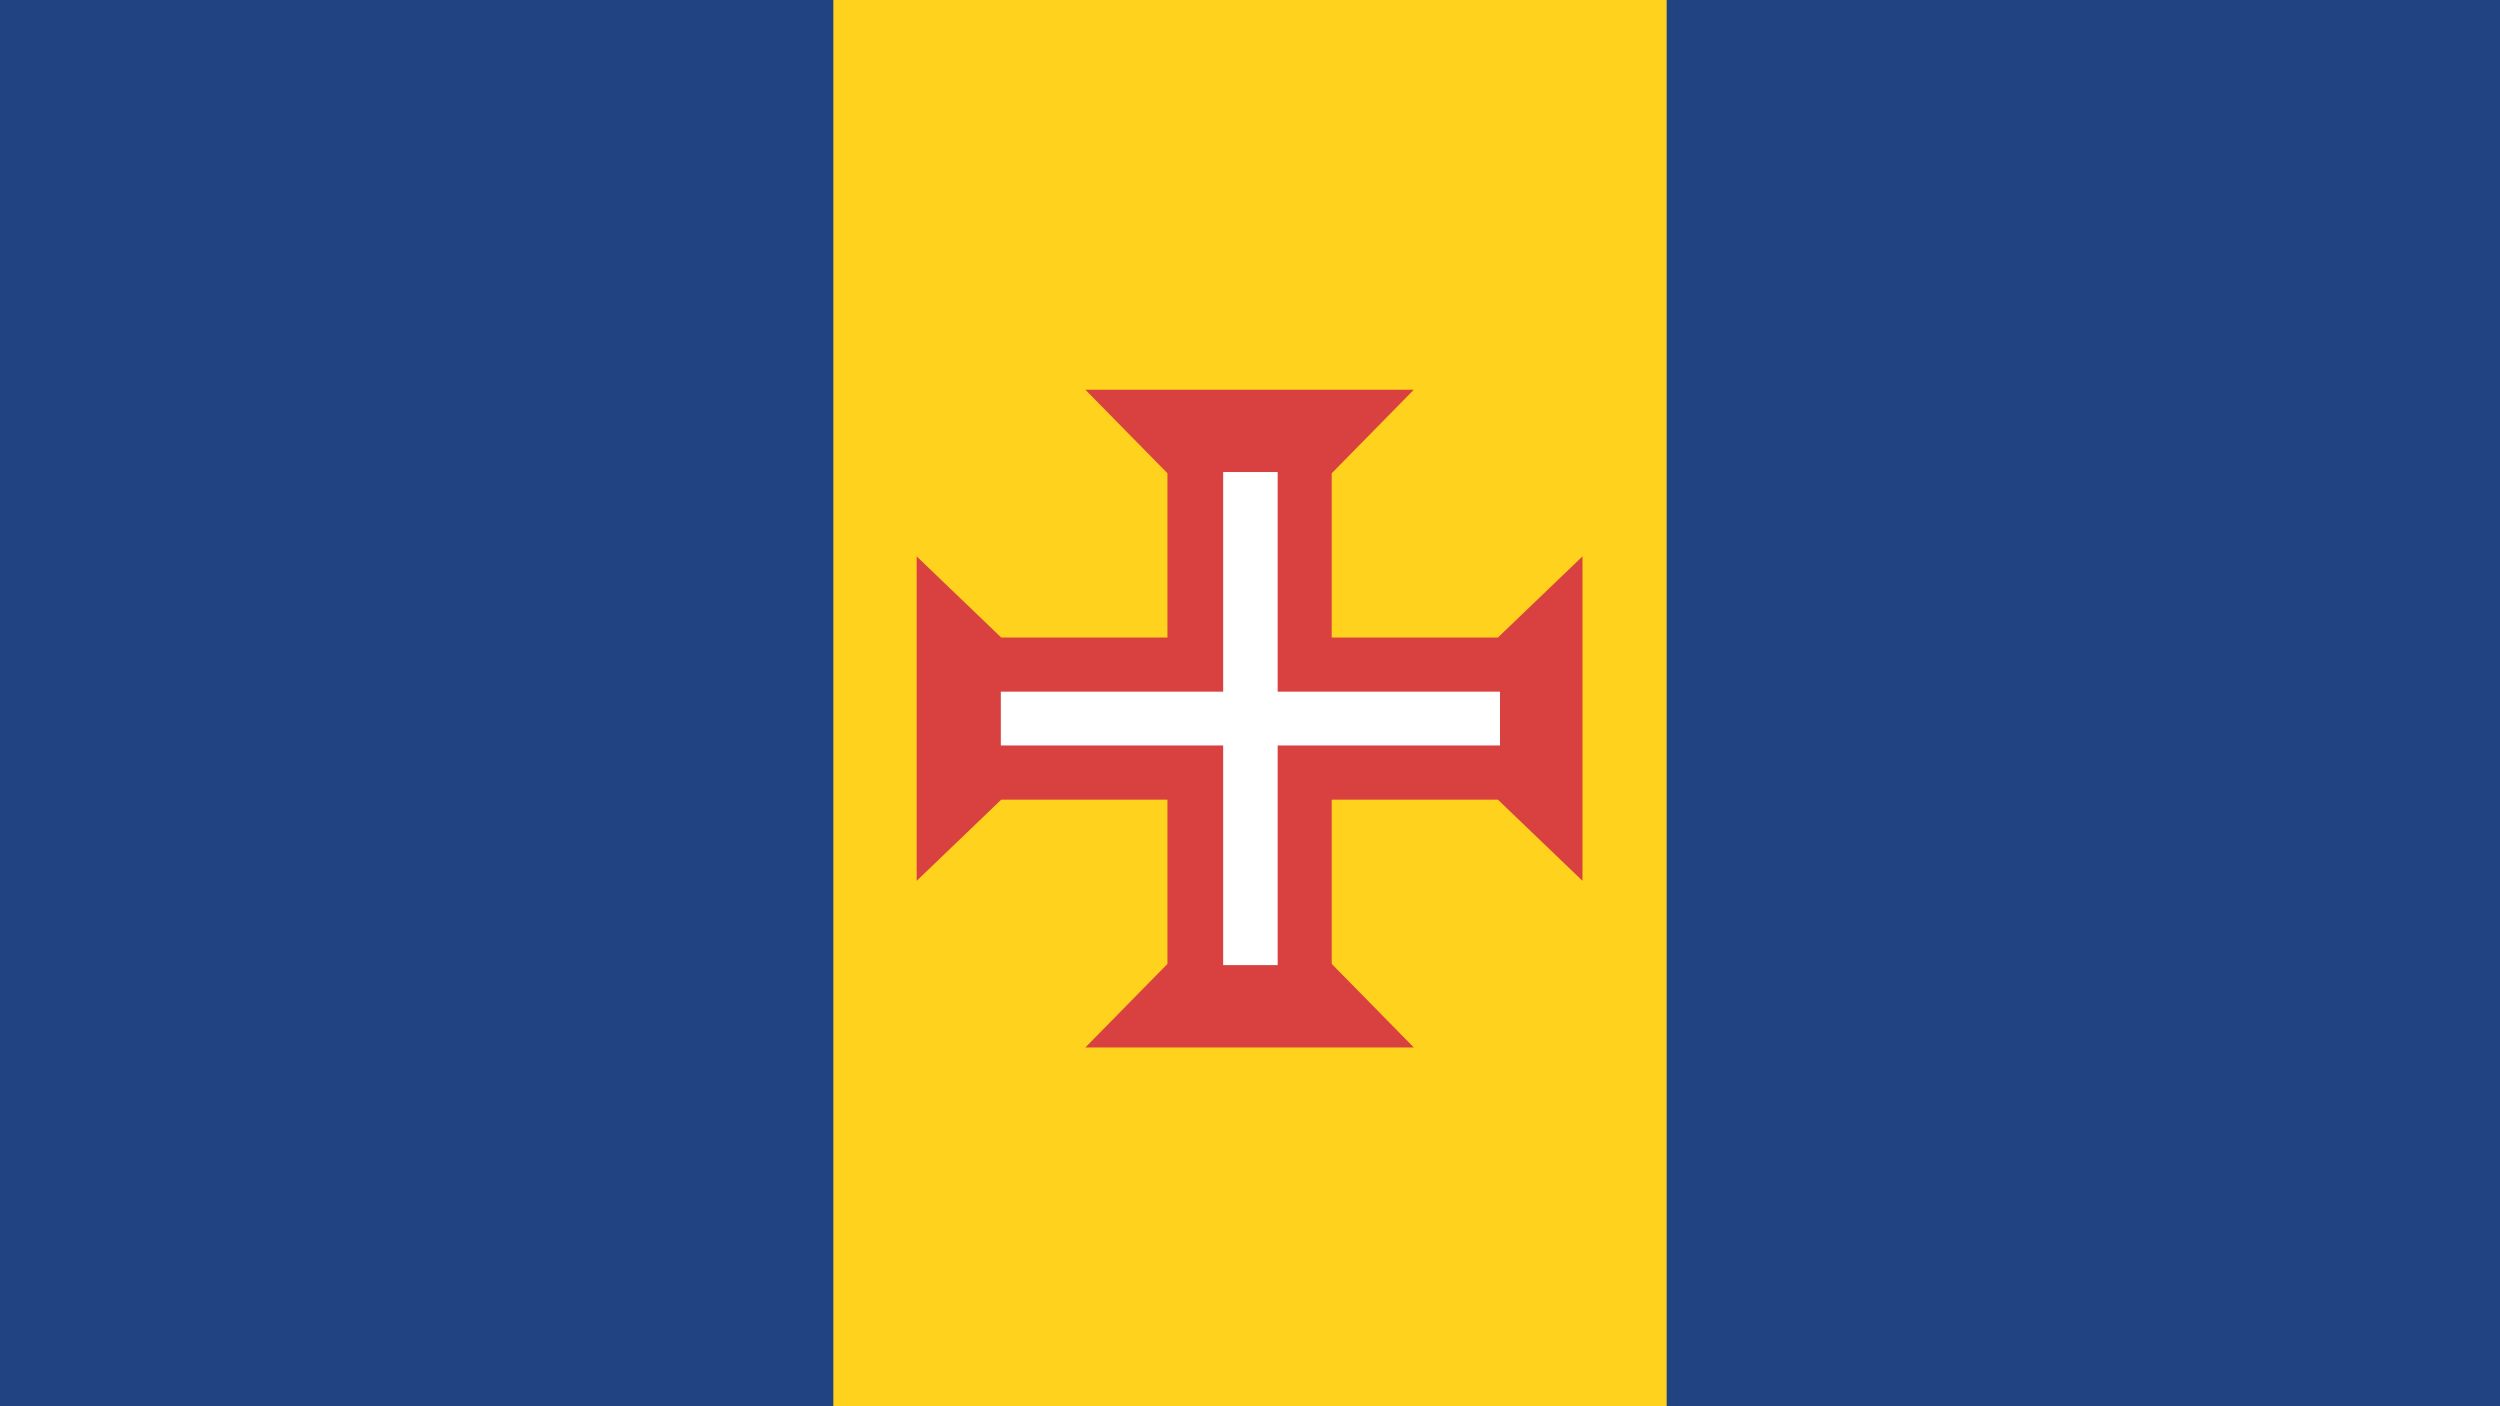 <?xml version="1.0" encoding="UTF-8"?>
<svg xmlns="http://www.w3.org/2000/svg" width="48" height="27" viewBox="0 0 48 27">
  <g fill="none" fill-rule="evenodd">
    <polygon fill="#FFF" points="0 27 48 27 48 0 0 0"></polygon>
    <polygon fill="#214382" points="0 27 48 27 48 0 0 0"></polygon>
    <polygon fill="#FFD21D" points="16 27 32 27 32 0 16 0"></polygon>
    <polyline fill="#D94141" points="28.76 12.24 25.569 12.24 25.569 9.087 27.145 7.483 20.839 7.483 22.415 9.087 22.415 12.24 19.223 12.24 17.6 10.682 17.6 16.912 19.223 15.354 22.415 15.354 22.415 18.507 20.839 20.111 27.145 20.111 25.569 18.507 25.569 15.354 28.76 15.354 30.384 16.912 30.384 10.682 28.76 12.24"></polyline>
    <polyline fill="#FFF" points="28.8 13.28 24.531 13.28 24.531 9.063 23.485 9.063 23.485 13.28 19.216 13.28 19.216 14.313 23.485 14.313 23.485 18.53 24.531 18.53 24.531 14.313 28.8 14.313 28.8 13.28"></polyline>
  </g>
</svg>
